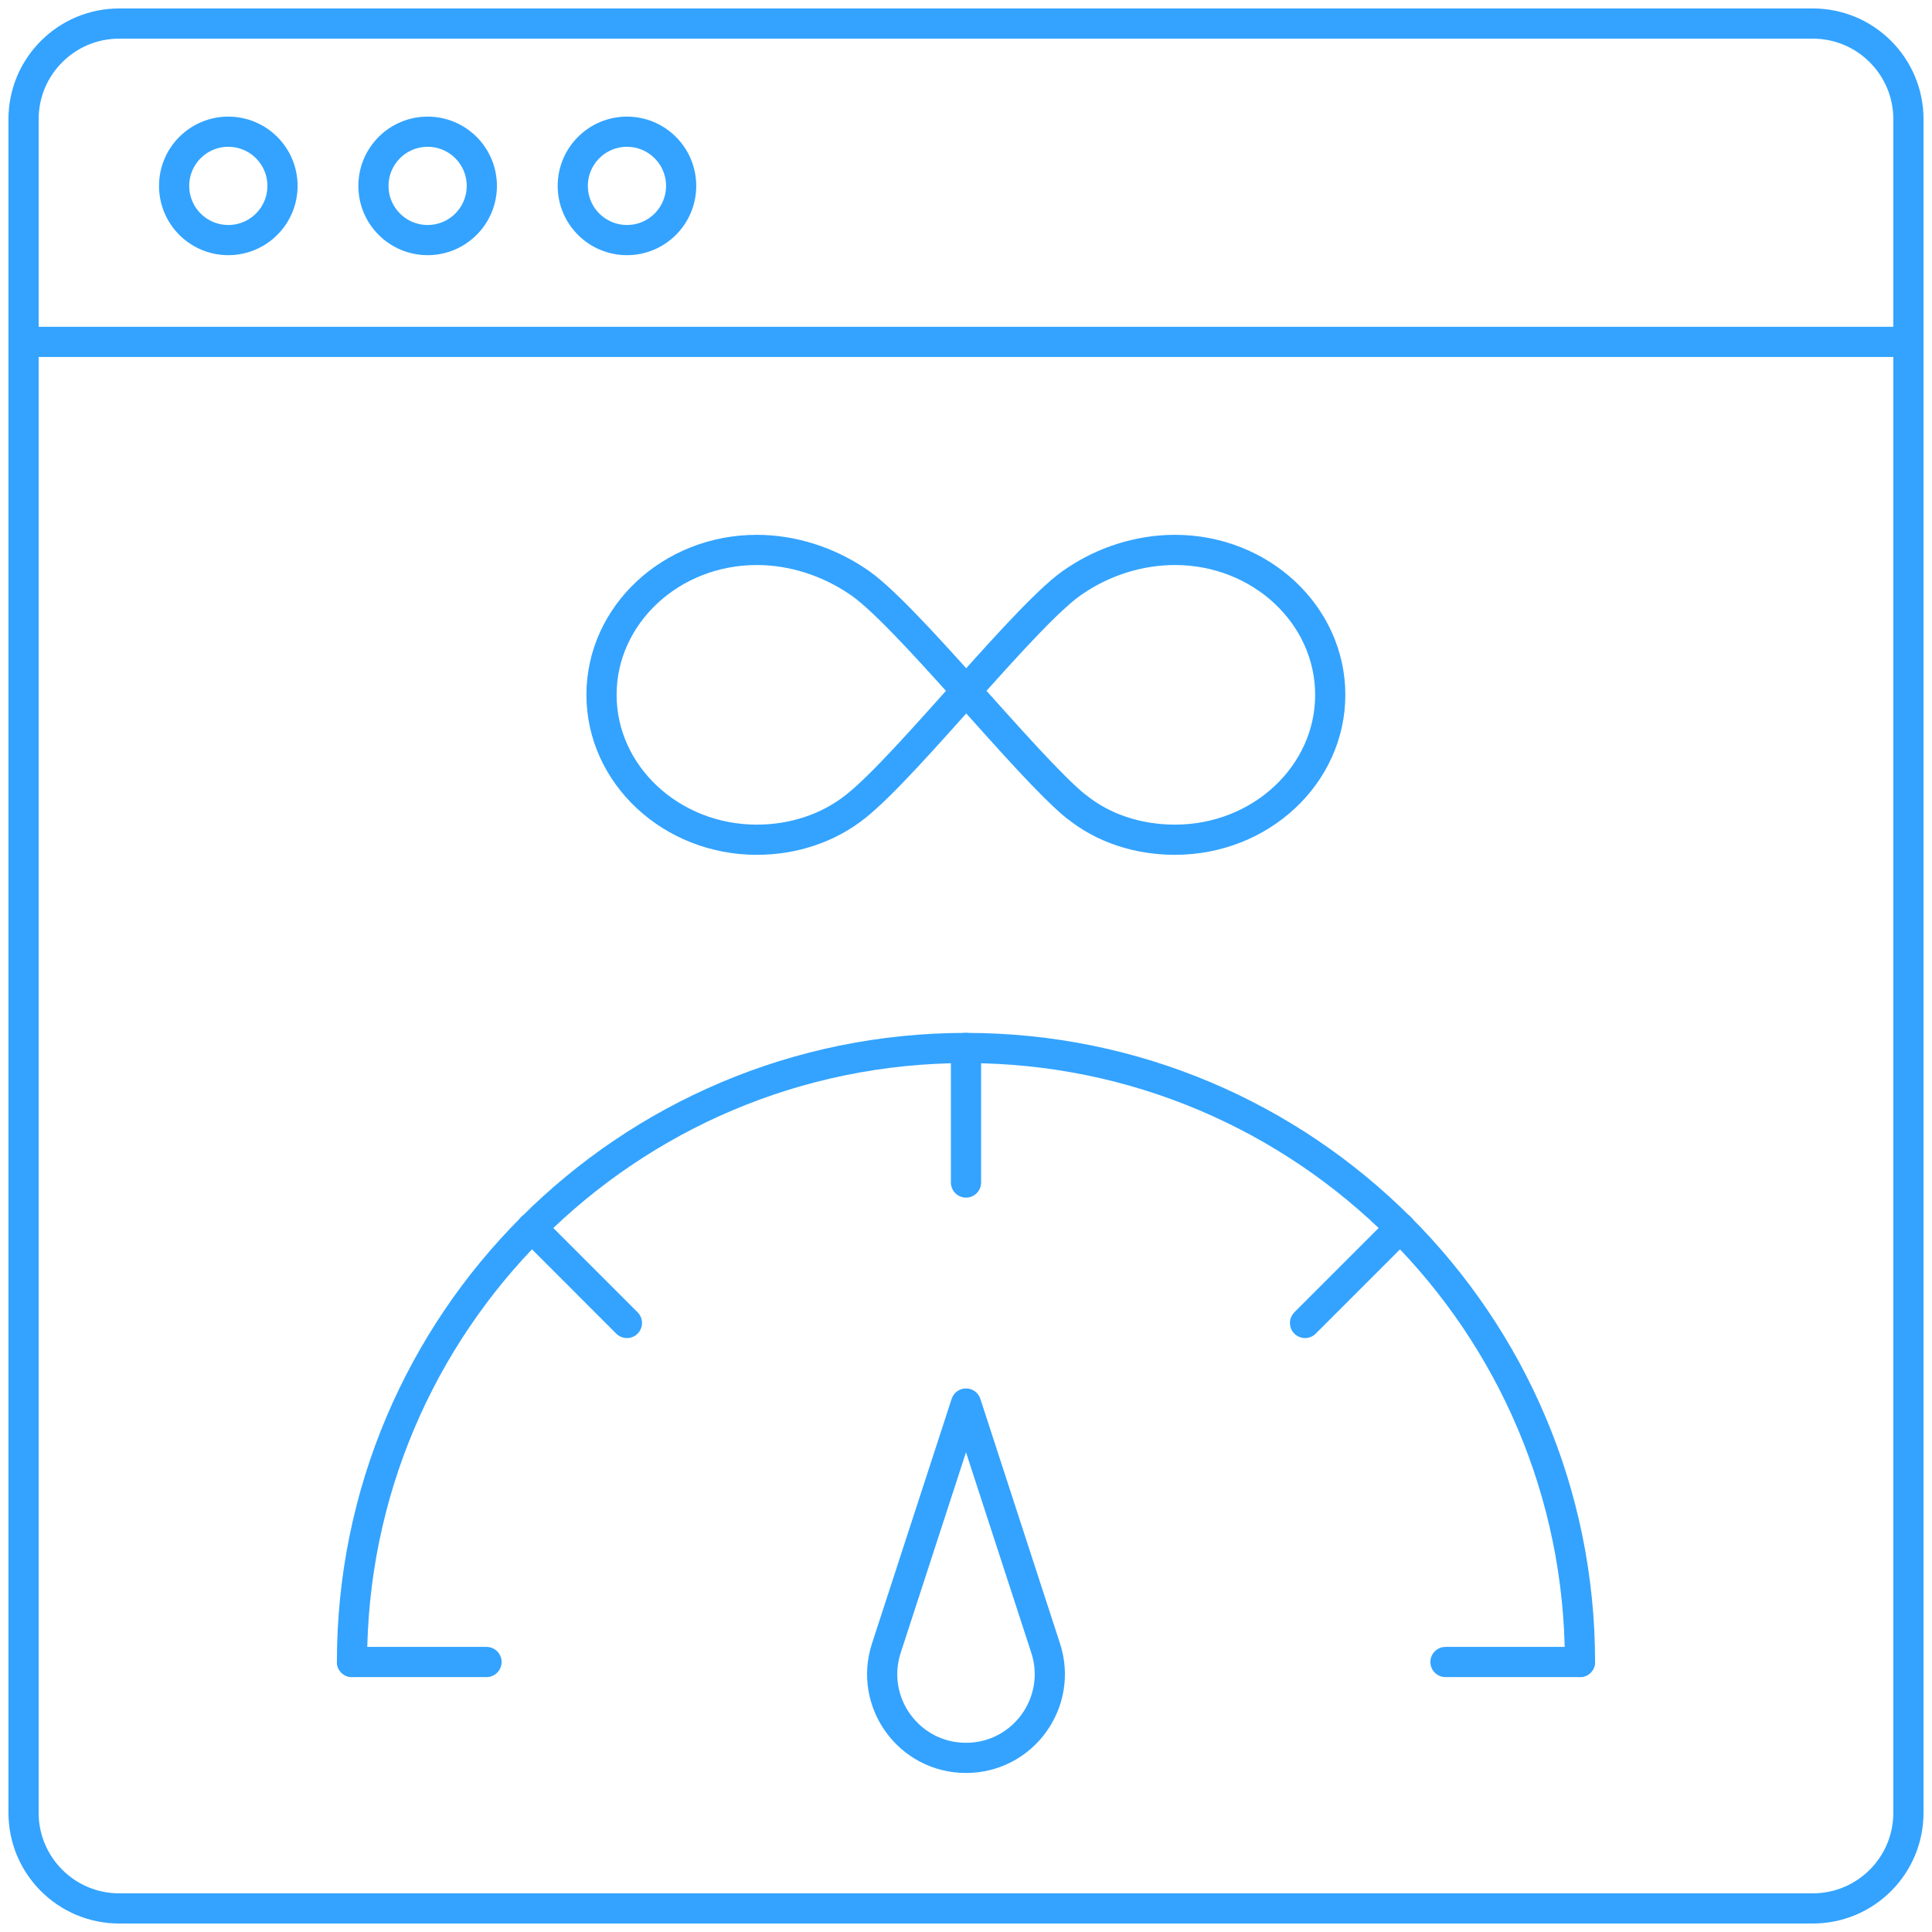 <svg width="64" height="64" viewBox="0 0 64 64" fill="none" xmlns="http://www.w3.org/2000/svg">
<g clip-path="url(#clip0_214_4078)">
<path d="M60.05 0.78H3.949C2.199 0.78 0.78 2.199 0.78 3.949V60.05C0.78 61.801 2.199 63.219 3.949 63.219H60.05C61.801 63.219 63.219 61.801 63.219 60.05V3.949C63.219 2.199 61.801 0.78 60.05 0.78Z" stroke="#33A3FF" stroke-linecap="round" stroke-linejoin="round"/>
<path d="M0.78 11.325H63.219" stroke="#33A3FF" stroke-linecap="round" stroke-linejoin="round"/>
<path d="M7.563 7.953C8.554 7.953 9.358 7.149 9.358 6.158C9.358 5.167 8.554 4.363 7.563 4.363C6.571 4.363 5.768 5.167 5.768 6.158C5.768 7.149 6.571 7.953 7.563 7.953Z" stroke="#33A3FF" stroke-linecap="round" stroke-linejoin="round"/>
<path d="M14.166 7.953C15.158 7.953 15.961 7.149 15.961 6.158C15.961 5.167 15.158 4.363 14.166 4.363C13.175 4.363 12.371 5.167 12.371 6.158C12.371 7.149 13.175 7.953 14.166 7.953Z" stroke="#33A3FF" stroke-linecap="round" stroke-linejoin="round"/>
<path d="M20.769 7.953C21.76 7.953 22.564 7.149 22.564 6.158C22.564 5.167 21.76 4.363 20.769 4.363C19.777 4.363 18.974 5.167 18.974 6.158C18.974 7.149 19.777 7.953 20.769 7.953Z" stroke="#33A3FF" stroke-linecap="round" stroke-linejoin="round"/>
<path d="M52.339 55.056C52.339 43.825 43.231 34.716 32 34.716C20.768 34.716 11.66 43.825 11.66 55.056" stroke="#33A3FF" stroke-linecap="round" stroke-linejoin="round"/>
<path d="M32 39.173V34.716" stroke="#33A3FF" stroke-linecap="round" stroke-linejoin="round"/>
<path d="M20.768 43.825L17.615 40.671" stroke="#33A3FF" stroke-linecap="round" stroke-linejoin="round"/>
<path d="M16.117 55.056H11.66" stroke="#33A3FF" stroke-linecap="round" stroke-linejoin="round"/>
<path d="M43.231 43.825L46.385 40.671" stroke="#33A3FF" stroke-linecap="round" stroke-linejoin="round"/>
<path d="M47.883 55.056H52.339" stroke="#33A3FF" stroke-linecap="round" stroke-linejoin="round"/>
<path d="M32 46.494L29.362 54.595C28.776 56.39 30.111 58.232 32 58.232C33.889 58.232 35.223 56.39 34.638 54.595L32 46.494Z" stroke="#33A3FF" stroke-linecap="round" stroke-linejoin="round"/>
<path d="M35.653 26.716C36.542 27.442 37.705 27.817 38.923 27.817C41.764 27.817 44.066 25.663 44.066 23.017C44.066 20.371 41.764 18.217 38.923 18.217C37.729 18.217 36.566 18.599 35.629 19.231C34.107 20.184 30.08 25.351 28.332 26.724C27.434 27.434 26.287 27.817 25.069 27.817C22.236 27.817 19.926 25.663 19.926 23.017C19.926 20.371 22.228 18.217 25.069 18.217C26.263 18.217 27.426 18.607 28.363 19.231C29.893 20.184 33.967 25.351 35.645 26.716H35.653Z" stroke="#33A3FF" stroke-linecap="round" stroke-linejoin="round"/>
</g>
<defs>
<clipPath id="clip0_214_4078">
<rect width="64" height="64" fill="white"/>
</clipPath>
</defs>
</svg>
